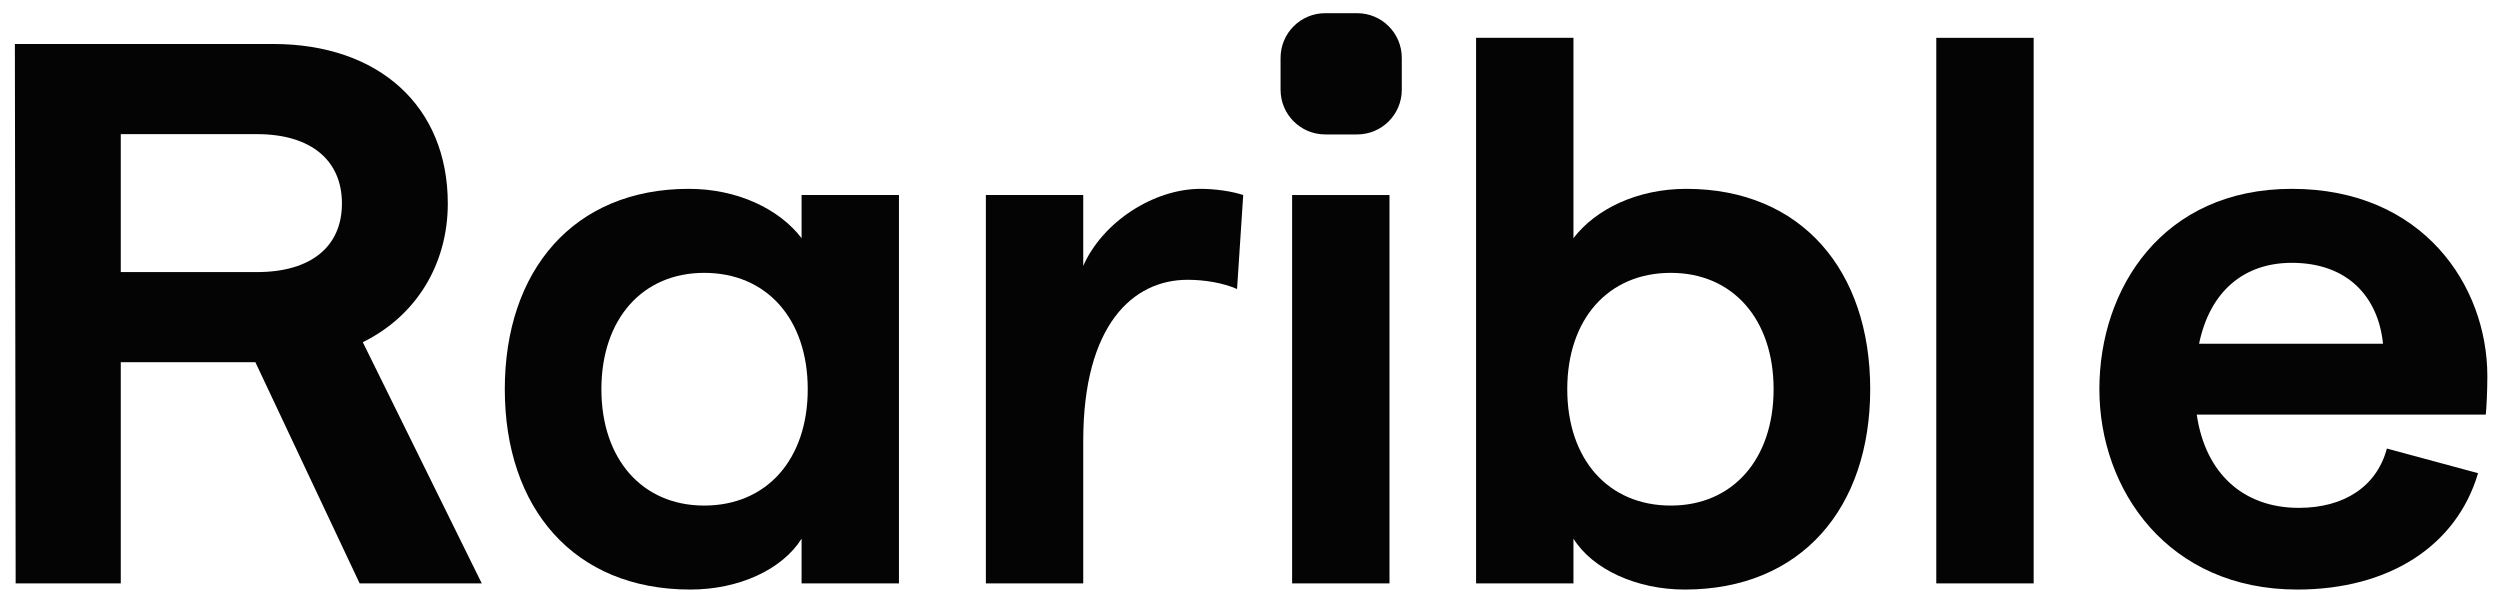 <svg xmlns="http://www.w3.org/2000/svg" fill="none" viewBox="0 0 84 20" height="20" width="84" xmlns:xlink="http://www.w3.org/1999/xlink"><g fill="#040405"><path fill="#040405" d="M62.839 13.077C62.839 17.064 60.528 19.809 56.607 19.809C54.997 19.809 53.517 19.136 52.868 18.1V19.602H49.596V1.271H52.868V8.002C53.621 7.019 55.023 6.345 56.659 6.345C60.528 6.345 62.839 9.09 62.839 13.077ZM52.66 13.077C52.66 15.433 54.036 16.987 56.14 16.987C58.217 16.987 59.593 15.433 59.593 13.077C59.593 10.721 58.217 9.168 56.14 9.168C54.036 9.168 52.66 10.721 52.66 13.077Z" clip-rule="evenodd" fill-rule="evenodd"></path><path fill="#040405" d="M16.187 19.602L12.19 11.498C13.982 10.617 15.046 8.883 15.046 6.837C15.046 3.575 12.735 1.478 9.178 1.478H0.5L0.526 19.602H4.058V12.171H8.581L12.084 19.602H16.187ZM4.058 4.507H8.633C10.45 4.507 11.489 5.387 11.489 6.837C11.489 8.287 10.45 9.142 8.633 9.142H4.058V4.507Z" clip-rule="evenodd" fill-rule="evenodd"></path><path fill="#040405" d="M26.933 6.553H30.205V19.602H26.933V18.1C26.284 19.136 24.829 19.809 23.194 19.809C19.273 19.809 16.961 17.064 16.961 13.077C16.961 9.09 19.273 6.345 23.142 6.345C24.777 6.345 26.18 7.019 26.933 8.002V6.553ZM20.207 13.077C20.207 15.433 21.584 16.987 23.661 16.987C25.764 16.987 27.14 15.433 27.14 13.077C27.14 10.721 25.764 9.168 23.661 9.168C21.584 9.168 20.207 10.721 20.207 13.077Z" clip-rule="evenodd" fill-rule="evenodd"></path><path fill="#040405" d="M41.772 6.553L41.565 9.711C41.097 9.504 40.474 9.401 39.903 9.401C38.059 9.401 36.397 10.928 36.397 14.812V19.602H33.125V6.553H36.397V8.934C37.046 7.459 38.76 6.345 40.344 6.345C40.811 6.345 41.383 6.423 41.772 6.553Z"></path><path fill="#040405" d="M46.687 19.602H43.415V6.553H46.687V19.602Z"></path><path fill="#040405" d="M65.059 19.602H68.331V1.271H65.059V19.602Z"></path><path fill="#040405" d="M83.575 12.637C83.575 9.608 81.419 6.345 77.005 6.345C72.668 6.345 70.539 9.685 70.539 13.077C70.539 16.469 72.85 19.809 77.187 19.809C80.251 19.809 82.536 18.359 83.263 15.899L80.199 15.071C79.861 16.339 78.771 17.064 77.239 17.064C75.369 17.064 74.097 15.899 73.811 13.931H83.523C83.549 13.673 83.575 13.103 83.575 12.637ZM73.889 11.55C74.252 9.789 75.395 8.831 77.005 8.831C78.9 8.831 79.913 9.996 80.069 11.55H73.889Z" clip-rule="evenodd" fill-rule="evenodd"></path><path fill="#040405" d="M43.027 1.943C43.027 1.115 43.699 0.443 44.527 0.443H45.6C46.429 0.443 47.1 1.115 47.1 1.943V3.017C47.1 3.845 46.429 4.517 45.6 4.517H44.527C43.699 4.517 43.027 3.845 43.027 3.017V1.943Z"></path></g></svg>